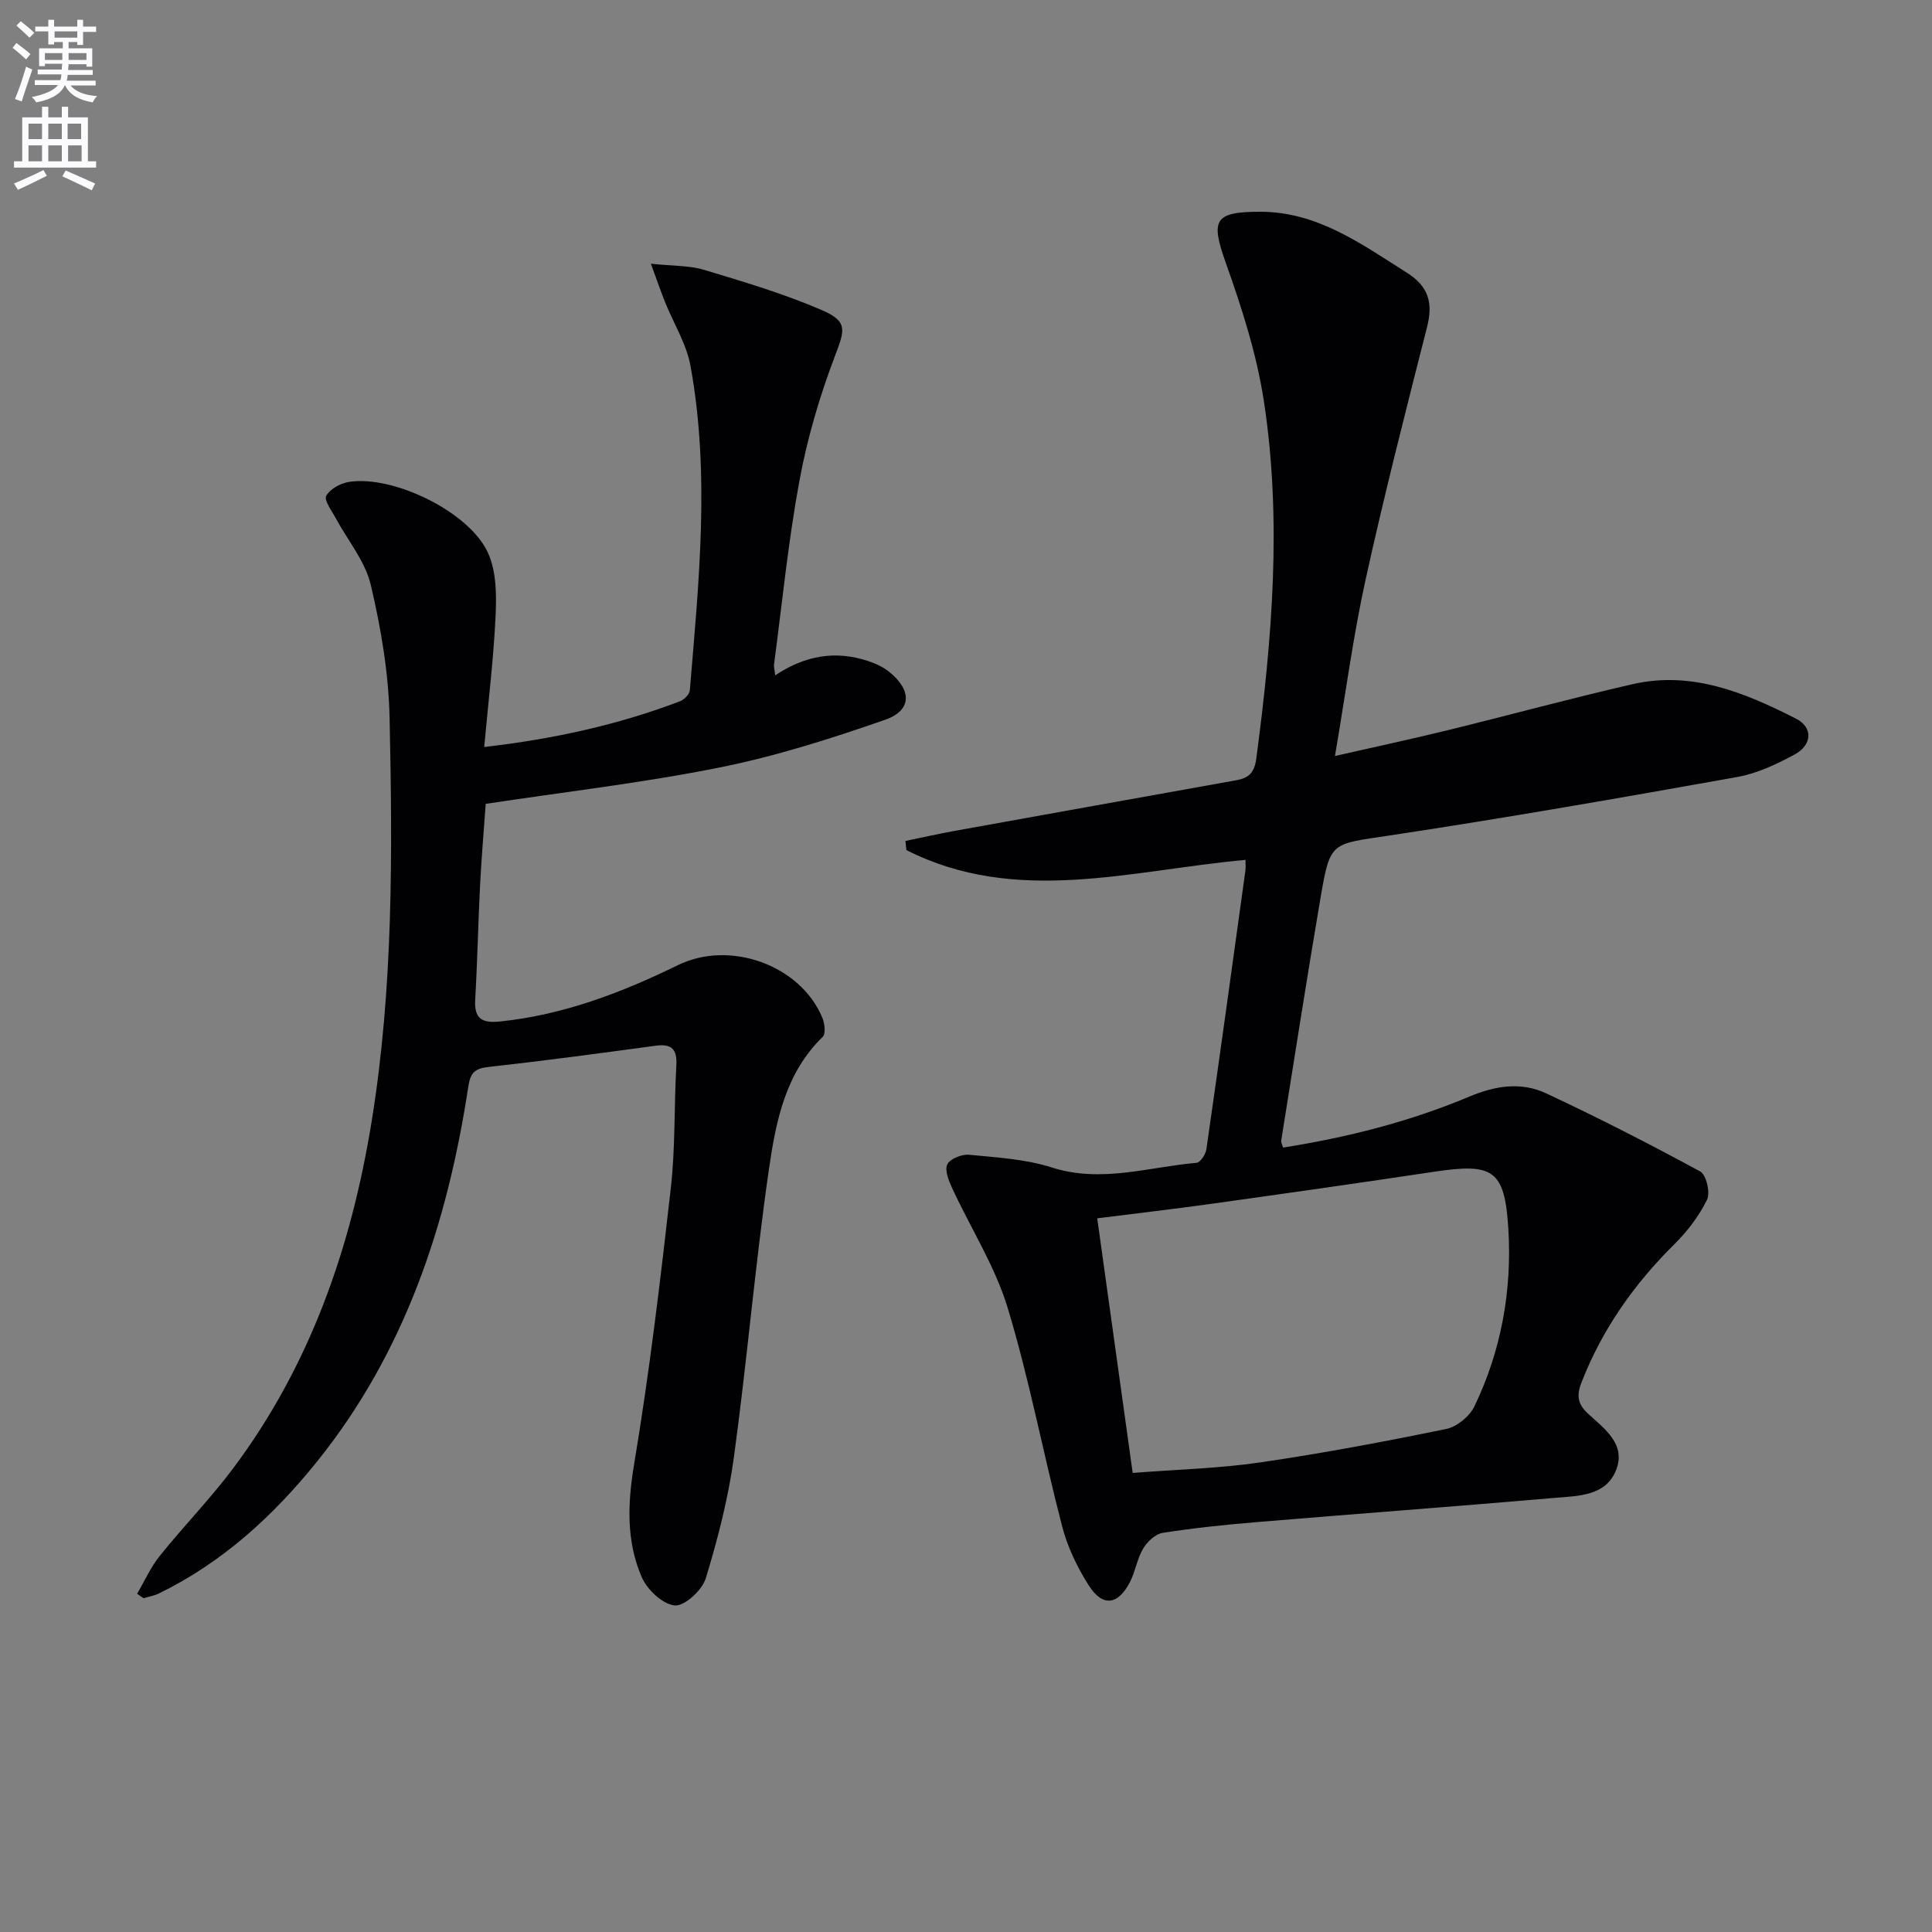 <svg enable-background="new 0 0 400 400" viewBox="0 0 400 400" xmlns="http://www.w3.org/2000/svg"><rect x="0" y="0" width="400" height="400" fill="#808080" stroke="none"/><path d="m2.6 9.9.8-1c.9.7 1.9 1.4 2.9 2.3l-.9 1.1c-1.1-1-2-1.8-2.8-2.4zm.5 10.6c.9-2.1 1.6-4.3 2.3-6.7.4.2.8.4 1.3.6-.7 2.1-1.5 4.3-2.2 6.6zm.3-15.2.9-.9c1 .8 2 1.6 2.8 2.4l-1 1c-.9-.9-1.8-1.7-2.7-2.5zm12.6-1.2h1.2v1.4h2.7v1.1h-2.7v2.7h-1.2v-.6h-1.8v1.3h4.9v3.8h-1.2v-.5h-3.7c0 .4-.1.9-.1 1.2h5.1v1h-5.2c0 .5-.1.9-.2 1.2h6v1h-5.2c1.1 1.3 2.9 2 5.5 2.2-.4.4-.7.8-.9 1.3-2.9-.5-4.8-1.6-5.7-3.5h-.1c-.8 1.7-2.7 2.9-5.9 3.5-.2-.4-.6-.8-.9-1.1 2.8-.6 4.6-1.4 5.4-2.5h-4.8v-1h5.3c.1-.3.2-.7.2-1.2h-4.9v-1h5c0-.4 0-.8.1-1.2h-3.6v.5h-1.2v-3.7h4.9v-1.3h-1.8v.5h-1.2v-2.7h-2.7v-1h2.7v-1.4h1.2v1.4h4.8zm-6.7 8.3h3.6c0-.4 0-.9 0-1.4h-3.6zm1.9-4.6h4.8v-1.3h-4.7v1.3zm6.7 3.2h-3.7v1.4h3.7z" fill="#fbfafc"/><path d="m8.7 22.1h1.3v2.2h2.8v-2.2h1.3v2.2h4.1v9.1h1.7v1.3h-17v-1.3h1.7v-9.1h4.1zm.3 13.1.7 1.2c-1.8.9-3.8 1.9-6 2.9-.2-.4-.5-.8-.8-1.3 2.3-1 4.4-1.9 6.1-2.8zm-3.1-6.4h2.8v-3.2h-2.8zm0 4.6h2.8v-3.3h-2.8zm4.1-4.6h2.8v-3.2h-2.8zm0 4.6h2.8v-3.3h-2.8zm3.6 1.9c2.1.9 4.1 1.8 6.1 2.7l-.7 1.4c-2.2-1.1-4.2-2-6.1-2.9zm3.2-9.7h-2.8v3.2h2.8zm-2.7 7.8h2.8v-3.3h-2.8z" fill="#fbfafc"/><g fill="#010104"><path d="m257.87 178.03c-23.8 2.15-47.45 9.5-70.21-2.03-.07-.63-.13-1.26-.2-1.89 3.41-.7 6.8-1.47 10.23-2.09 19.42-3.51 38.85-6.99 58.28-10.48 2.49-.45 3.74-1.48 4.13-4.48 3.27-24.63 5.35-49.33 1.57-74.02-1.49-9.74-4.58-19.34-7.9-28.67-3.13-8.83-2.42-10.53 7.15-10.53 11.86.01 20.91 6.66 30.34 12.61 4.55 2.87 5.47 6.29 4.19 11.29-4.42 17.36-8.86 34.73-12.71 52.22-2.56 11.63-4.12 23.48-6.35 36.56 8.39-1.91 15.74-3.48 23.03-5.26 12.87-3.15 25.67-6.65 38.59-9.61 12.27-2.81 23.26 1.76 33.87 7.16 3.46 1.76 3.36 5.39-.29 7.38-3.74 2.04-7.81 3.95-11.96 4.69-24.01 4.29-48.04 8.5-72.15 12.13-11.81 1.78-12.07 1.16-14.03 12.59-2.88 16.85-5.49 33.74-8.2 50.62-.05.29.17.62.39 1.37 13.22-2.08 26.17-5.34 38.54-10.54 5.42-2.28 10.74-3.1 15.89-.7 10.82 5.04 21.45 10.5 31.94 16.19 1.25.68 2.12 4.38 1.42 5.83-1.63 3.34-4.01 6.49-6.67 9.13-8.41 8.31-15.06 17.71-19.34 28.76-1 2.57-.87 4.39 1.41 6.47 3.33 3.06 7.91 6.28 5.75 11.67-2.12 5.3-7.7 5.3-12.43 5.7-20.7 1.79-41.43 3.32-62.14 5.05-6.45.54-12.89 1.21-19.28 2.21-1.51.24-3.2 1.81-4.04 3.23-1.25 2.1-1.61 4.72-2.73 6.92-2.47 4.82-5.67 5.25-8.53.75-2.37-3.72-4.39-7.9-5.5-12.15-3.93-15.07-6.79-30.44-11.3-45.33-2.61-8.6-7.64-16.46-11.46-24.71-.72-1.56-1.62-3.74-1.05-4.98.54-1.16 3.01-2.15 4.51-2.01 5.75.56 11.68.89 17.12 2.63 10.25 3.28 20.03-.1 29.99-.96.77-.07 1.88-1.76 2.03-2.81 2.77-19.23 5.42-38.47 8.08-57.71.08-.5.02-1.01.02-2.2zm-23.36 126.92c9.15-.71 17.8-.92 26.31-2.16 12.92-1.88 25.78-4.31 38.58-6.93 2.21-.45 4.84-2.59 5.84-4.65 5.59-11.57 7.82-24.06 7.05-36.75-.76-12.42-3.2-13.69-15.53-11.84-15.24 2.29-30.5 4.46-45.77 6.59-7.84 1.1-15.7 2-23.82 3.03 2.45 17.65 4.84 34.83 7.34 52.71z"/><path d="m28.39 329.97c1.55-2.64 2.81-5.51 4.71-7.87 4.89-6.09 10.38-11.72 15.07-17.96 16.03-21.36 24.53-45.83 28.77-71.93 4.5-27.72 4.32-55.69 3.72-83.62-.2-9.21-1.78-18.53-3.9-27.52-1.16-4.9-4.79-9.2-7.26-13.81-.82-1.53-2.46-3.7-1.96-4.6.79-1.43 2.98-2.62 4.73-2.89 9.18-1.42 24.88 6.19 28.75 14.66 1.74 3.79 1.79 8.65 1.59 12.97-.41 8.91-1.5 17.8-2.36 27.26 14.29-1.65 27.62-4.56 40.49-9.45.88-.33 2.01-1.45 2.08-2.28 1.86-22.37 4.21-44.79.15-67.13-.83-4.59-3.51-8.84-5.28-13.26-.88-2.19-1.64-4.43-2.93-7.94 4.58.49 7.94.35 10.98 1.26 8.22 2.48 16.51 4.93 24.38 8.33 5.54 2.39 4.78 4.14 2.7 9.64-3.15 8.31-5.7 16.98-7.31 25.72-2.32 12.56-3.57 25.31-5.25 37.98-.08.58.12 1.2.24 2.29 6.16-4.11 12.49-5.2 19.2-2.97 1.55.51 3.13 1.23 4.39 2.24 4.72 3.8 4.73 7.98-.81 9.92-11.23 3.92-22.66 7.56-34.3 9.89-15.92 3.19-32.1 5.06-48.42 7.53-.39 5.49-.87 11.09-1.16 16.7-.4 7.97-.56 15.95-1.02 23.92-.22 3.96 1.56 4.81 5.12 4.44 13.11-1.35 25.16-5.95 36.86-11.67 10.75-5.26 25.34-.02 29.89 10.87.49 1.18.75 3.34.08 3.98-7.7 7.47-9.68 17.43-11.1 27.19-2.88 19.87-4.56 39.92-7.28 59.81-1.16 8.49-3.32 16.91-5.83 25.11-.75 2.45-4.39 5.8-6.42 5.61-2.51-.23-5.73-3.28-6.85-5.89-3.21-7.46-2.92-15.2-1.56-23.37 3.17-18.96 5.44-38.08 7.6-57.18.95-8.41.66-16.95 1.14-25.41.19-3.39-1.03-4.48-4.32-4.03-11.51 1.56-23.02 3.11-34.56 4.39-2.87.32-3.76 1.19-4.2 4.11-4.31 28.31-13.07 54.9-31.31 77.59-9.06 11.26-19.57 20.87-32.7 27.29-.99.49-2.13.67-3.2 1-.46-.28-.9-.6-1.35-.92z"/></g></svg>